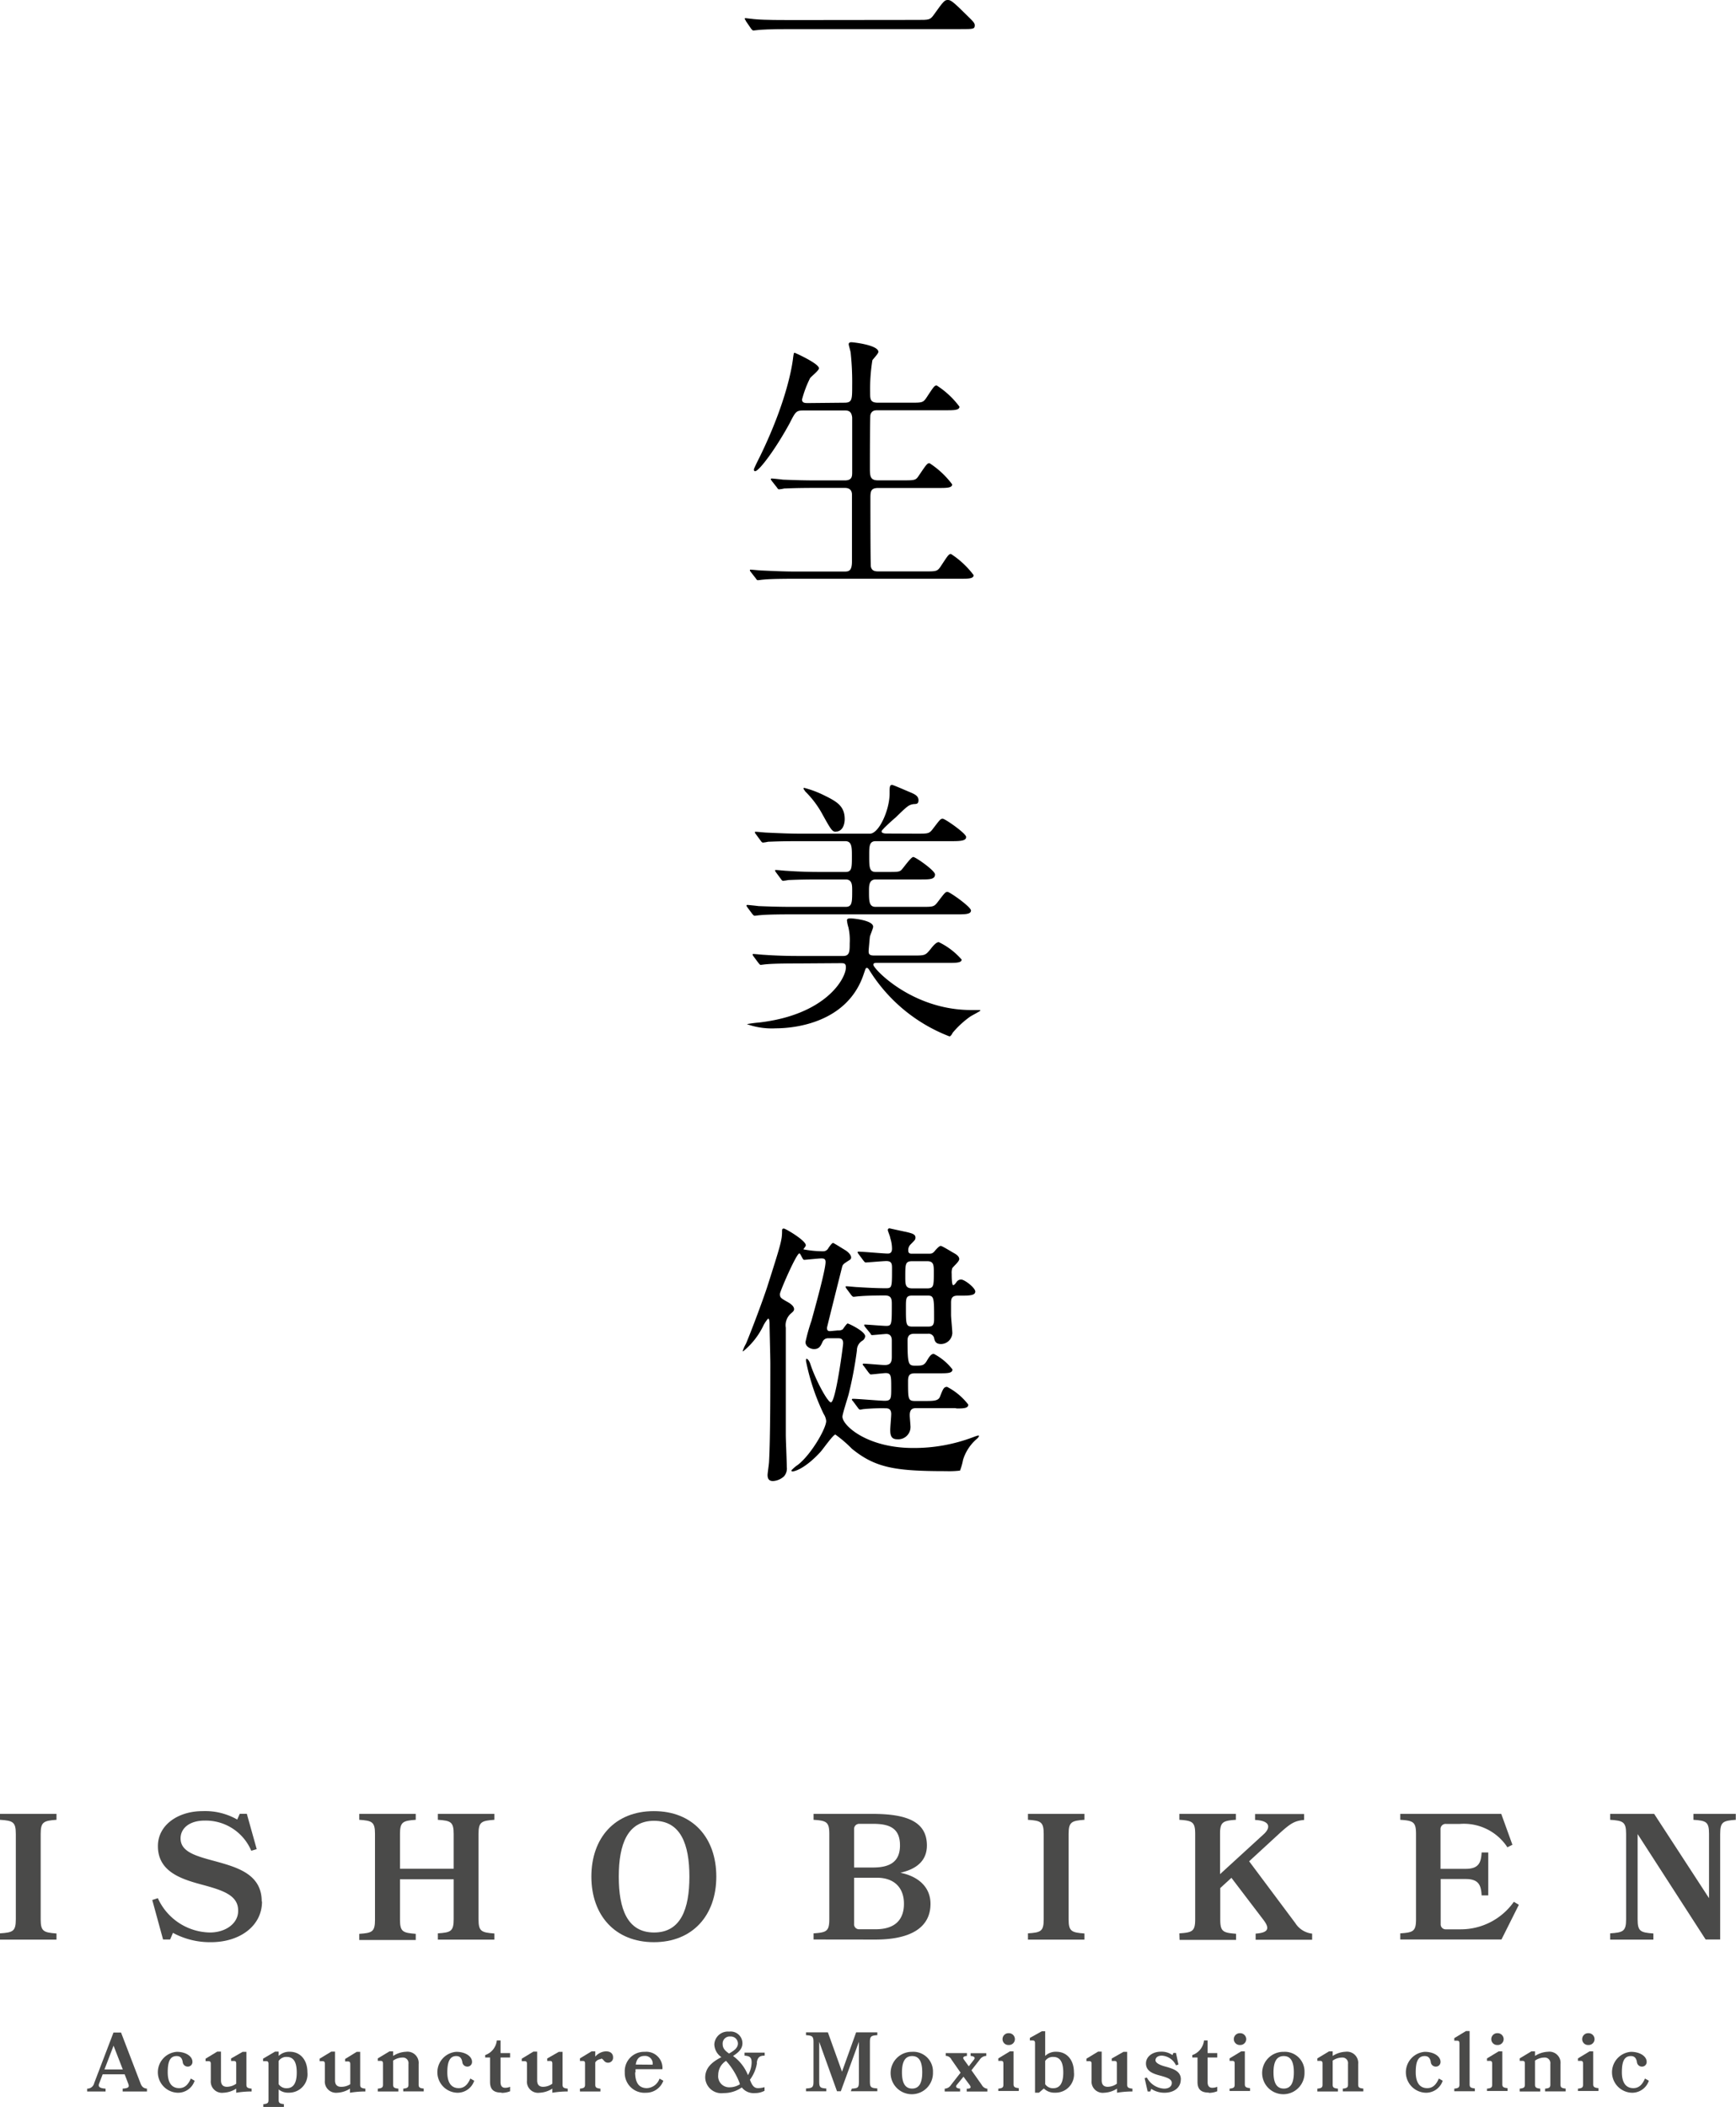 <?xml version="1.0" encoding="UTF-8"?> <svg xmlns="http://www.w3.org/2000/svg" viewBox="0 0 245.82 298.23"><defs><style>.cls-1{fill:#4a4a49;}</style></defs><g id="レイヤー_2" data-name="レイヤー 2"><g id="レイヤー_1-2" data-name="レイヤー 1"><path class="cls-1" d="M0,273.65c1.83-.12,2.24-.28,2.24-2V259.58c0-1.71-.41-1.88-2.24-2v-.84H8v.84c-1.83.13-2.24.3-2.24,2v12.09c0,1.7.41,1.86,2.24,2v.87H0Z"></path><path class="cls-1" d="M37.1,269.16c0,3.43-3.13,5.74-7.22,5.74a11,11,0,0,1-5.39-1.32l-.4.94h-1l-1.53-5.59.79-.26a8.25,8.25,0,0,0,7.37,4.86c2.26,0,4.06-1.32,4-3.13,0-2.18-2.26-2.87-5.19-3.66s-6.17-1.85-6.17-5.44c0-3,2.87-4.95,6.33-4.95a9.17,9.17,0,0,1,4.9,1.19l.36-.81h1l1.4,5-.77.23a7,7,0,0,0-6.6-4.27c-2.16,0-3.41,1.09-3.41,2.52,0,1.9,2.14,2.49,4.86,3.22,3.15.87,6.63,1.83,6.63,5.7"></path><path class="cls-1" d="M62,273.65c1.83-.12,2.24-.28,2.24-2V266h-7.6v5.72c0,1.7.4,1.86,2.23,2v.87h-8v-.87c1.82-.12,2.23-.28,2.23-2V259.58c0-1.71-.41-1.88-2.23-2v-.84h8v.84c-1.83.13-2.23.3-2.23,2v4.93h7.6v-4.93c0-1.71-.41-1.88-2.24-2v-.84h8v.84c-1.83.13-2.24.3-2.24,2v12.09c0,1.7.41,1.86,2.24,2v.87H62Z"></path><path class="cls-1" d="M101.43,265.62c0,5.49-3.36,9.28-8.84,9.28s-8.85-3.79-8.85-9.28,3.33-9.27,8.85-9.27,8.84,3.78,8.84,9.27m-3.81,0c0-4.6-1.25-7.9-5-7.9s-5,3.3-5,7.9,1.22,7.91,5,7.91,5-3.33,5-7.91"></path><path class="cls-1" d="M115.2,274.52v-.87c1.82-.12,2.23-.28,2.23-2V259.58c0-1.71-.41-1.88-2.23-2v-.84h8.3c4.73,0,7.75,1,7.75,4.47,0,2.09-1.37,3.33-3.76,3.86,2.75.56,4.27,2.19,4.27,4.4,0,3.48-3,5.06-7.8,5.06Zm6.5-16.37a.72.72,0,0,0-.76.77v5.41h2.69c2.31,0,3.81-.76,3.81-3.13s-1.39-3.05-3.78-3.05Zm-.76,7.63v6.53a.7.7,0,0,0,.76.76H124c2.65,0,4-1.27,4-3.61s-1.45-3.68-3.81-3.68Z"></path><path class="cls-1" d="M145.56,273.65c1.83-.12,2.23-.28,2.23-2V259.58c0-1.71-.4-1.88-2.23-2v-.84h8v.84c-1.83.13-2.24.3-2.24,2v12.09c0,1.7.41,1.86,2.24,2v.87h-8Z"></path><path class="cls-1" d="M167,273.65c1.83-.12,2.24-.28,2.24-2V259.58c0-1.71-.41-1.88-2.24-2v-.84h8v.84c-1.83.13-2.24.3-2.24,2v5.69l6.2-5.67c.84-.76,1.15-1.88-1.24-2v-.84h6.94v.84c-1.35.13-1.88.46-3.43,1.85l-4.35,4,6.53,8.74a3.25,3.25,0,0,0,2.39,1.5v.87h-8v-.87c1.65-.12,2.11-.61,1.14-1.9l-4.57-6-1.58,1.45v4.47c0,1.7.41,1.86,2.24,2v.87h-8Z"></path><path class="cls-1" d="M214.36,269.18l.71.43-2.46,4.91H198.28v-.87c1.83-.12,2.23-.28,2.23-2V259.58c0-1.71-.4-1.88-2.23-2v-.84h14.3l1.58,4.37-.71.36a7.37,7.37,0,0,0-6.71-3.31h-2a.72.72,0,0,0-.76.76v5.6h3.56c1.85,0,2.18-.87,2.26-2.32h.94v6.08h-.94c-.08-1.45-.41-2.32-2.26-2.32H204v6.36a.71.71,0,0,0,.76.76h2a9.2,9.2,0,0,0,7.6-3.89"></path><path class="cls-1" d="M228,273.65c1.83-.12,2.26-.28,2.26-2V259.58c0-1.71-.43-1.88-2.26-2v-.84h6.23L242,268.67v-9.09c0-1.71-.38-1.88-2.21-2v-.84h6v.84c-1.83.13-2.21.3-2.21,2v14.94h-2.06l-9.63-14.92v12.07c0,1.7.4,1.86,2.23,2v.87H228Z"></path><path class="cls-1" d="M20.81,295.63v.4H17.37v-.4c.8-.06,1-.2.78-.73l-.5-1.3H14.54l-.5,1.3c-.19.49.1.67.91.73v.4H12.34v-.4a1,1,0,0,0,1-.79l2.73-7.15h1.07l2.73,7.12c.2.56.44.76.94.82m-3.42-2.71-1.31-3.37-1.29,3.37Z"></path><path class="cls-1" d="M25.87,291.84c-.09-.5-.31-.82-.86-.82-1,0-1.26.9-1.26,2.3s.52,2.24,1.62,2.24c.78,0,1.28-.49,1.65-1.36l.54.31a2.47,2.47,0,0,1-2.4,1.7,2.9,2.9,0,0,1-.13-5.79c1.32,0,2.22.66,2.22,1.41a.65.65,0,0,1-.68.68.71.71,0,0,1-.7-.67"></path><path class="cls-1" d="M34.36,290.42h.53v4.65c0,.38.14.5.74.56v.4a13.27,13.27,0,0,0-2.18.18v-.58a3.66,3.66,0,0,1-1.82.58,1.59,1.59,0,0,1-1.78-1.74v-2.36c0-.27-.1-.37-.34-.37h-.4v-.35l1.65-1h.53v4.08c0,.64.34.9.84.9a2.3,2.3,0,0,0,1.32-.44v-2.85c0-.27-.1-.37-.34-.37h-.39v-.35Z"></path><path class="cls-1" d="M37.29,297.83c.6-.06.73-.18.73-.57v-5.15c0-.27-.1-.37-.34-.37h-.43v-.35l1.7-1h.51V291a2.15,2.15,0,0,1,1.57-.59c1.53,0,2.5,1.19,2.5,2.9a2.6,2.6,0,0,1-2.67,2.89,2.05,2.05,0,0,1-1.4-.46v1.51c0,.39.14.51.74.57v.4H37.29ZM39.46,295a1.3,1.3,0,0,0,1.14.57c1,0,1.42-.82,1.42-2.21s-.39-2.22-1.42-2.22a1.3,1.3,0,0,0-1.14.57Z"></path><path class="cls-1" d="M50.51,290.42H51v4.65c0,.38.14.5.74.56v.4a13.27,13.27,0,0,0-2.18.18v-.58a3.66,3.66,0,0,1-1.82.58A1.59,1.59,0,0,1,46,294.47v-2.36c0-.27-.1-.37-.34-.37h-.4v-.35l1.65-1h.53v4.08c0,.64.34.9.84.9A2.3,2.3,0,0,0,49.6,295v-2.85c0-.27-.1-.37-.34-.37h-.39v-.35Z"></path><path class="cls-1" d="M57.1,295.63c.59-.06.74-.18.74-.56v-2.94a.79.79,0,0,0-.86-.9,2.38,2.38,0,0,0-1.31.43v3.41c0,.38.14.5.74.56v.4H53.5v-.4c.59-.06.73-.18.73-.56v-3c0-.27-.1-.37-.34-.37H53.5v-.35l1.66-1h.51V291a3.64,3.64,0,0,1,1.82-.59,1.59,1.59,0,0,1,1.79,1.73v2.92c0,.38.13.5.72.56v.4H57.1Z"></path><path class="cls-1" d="M65.46,291.84c-.1-.5-.31-.82-.86-.82-.95,0-1.26.9-1.26,2.3s.52,2.24,1.62,2.24c.77,0,1.27-.49,1.64-1.36l.55.31a2.48,2.48,0,0,1-2.41,1.7,2.9,2.9,0,0,1-.13-5.79c1.32,0,2.23.66,2.23,1.41a.65.65,0,0,1-.68.68.71.71,0,0,1-.7-.67"></path><path class="cls-1" d="M71,296.19c-1,0-1.61-.36-1.61-1.51v-3.46H68.7v-.34a2.47,2.47,0,0,0,1.65-2.07h.53v1.79h1.35v.62H70.88v3.47c0,.57.22.82.65.82a1.78,1.78,0,0,0,.7-.14V296a3.23,3.23,0,0,1-1.19.23"></path><path class="cls-1" d="M79.13,290.42h.53v4.65c0,.38.14.5.73.56v.4a13.45,13.45,0,0,0-2.18.18v-.58a3.63,3.63,0,0,1-1.81.58,1.58,1.58,0,0,1-1.78-1.74v-2.36c0-.27-.1-.37-.34-.37h-.4v-.35l1.65-1h.53v4.08c0,.64.34.9.84.9a2.24,2.24,0,0,0,1.31-.44v-2.85c0-.27-.09-.37-.33-.37h-.39v-.35Z"></path><path class="cls-1" d="M85.07,291.45a1,1,0,0,0-.78.47v3.15c0,.38.14.5.73.56v.4h-2.9v-.4c.59-.06.72-.18.72-.56v-3c0-.27-.09-.36-.33-.36h-.39v-.36l1.65-1h.52v.75a2.11,2.11,0,0,1,1.52-.75c.66,0,1,.35,1,.84a.7.7,0,0,1-.7.77c-.62,0-.63-.58-1-.58"></path><path class="cls-1" d="M89.94,293.32c0,1.39.47,2.24,1.67,2.24a2,2,0,0,0,1.78-1.35l.54.3a2.58,2.58,0,0,1-2.46,1.7,2.79,2.79,0,0,1-3-2.89,2.73,2.73,0,0,1,2.82-2.9,2.29,2.29,0,0,1,2.51,2.46H90a3,3,0,0,0,0,.44m2.41-1.08A1.07,1.07,0,0,0,91.28,291c-.79,0-1.13.44-1.26,1.22Z"></path><path class="cls-1" d="M107.19,292a5.3,5.3,0,0,1-1,2.37c.31.8.56,1.19,1.16,1.19a3.28,3.28,0,0,0,.91-.14v.51a2.78,2.78,0,0,1-1.38.33,2.12,2.12,0,0,1-1.84-.8,4.44,4.44,0,0,1-2.59.8,2.29,2.29,0,0,1-2.59-2.2c0-1.5,1.14-2.28,2.29-2.89a2.27,2.27,0,0,1-1-1.81,1.91,1.91,0,0,1,2.1-1.8,1.66,1.66,0,0,1,1.88,1.64c0,.85-.62,1.34-1.33,1.81a6.15,6.15,0,0,1,2.11,2.71,3.56,3.56,0,0,0,.52-1.83c0-.75-.36-.88-1-.93v-.43h2.85v.43c-.68,0-1,.2-1.12,1m-2.41,3,0-.06a9.78,9.78,0,0,0-1.94-3.2,2.35,2.35,0,0,0-1.11,2,1.56,1.56,0,0,0,1.61,1.74,2.71,2.71,0,0,0,1.46-.43m-1.52-4.36c.7-.39,1.24-.8,1.24-1.4a1,1,0,0,0-1.06-1,1,1,0,0,0-1.1,1.08c0,.57.32.93.92,1.34"></path><path class="cls-1" d="M120.62,295.63c.87-.06,1-.13,1-.93V289l-2.56,7h-.54L116,289v5.68c0,.8.19.87,1,.93v.4h-2.87v-.4c.86-.06,1.06-.13,1.06-.93V289c0-.8-.2-.88-1.06-.94v-.4h3.1l2,5.57,2-5.57h3v.4c-.86.06-1.05.14-1.05.94v5.67c0,.8.19.87,1.05.93v.4h-3.75Z"></path><path class="cls-1" d="M132.11,293.32a3,3,0,1,1-3-2.9,2.79,2.79,0,0,1,3,2.9m-1.52,0c0-1.4-.37-2.3-1.43-2.3s-1.44.9-1.44,2.3.38,2.3,1.44,2.3,1.43-.91,1.43-2.3"></path><path class="cls-1" d="M135.47,295.11c-.22.29,0,.48.48.52v.4h-2.18v-.4a1.09,1.09,0,0,0,.89-.52l1.36-1.74-1.29-1.85a.92.92,0,0,0-.81-.53v-.39h3V291c-.53.05-.63.24-.42.53l.68.94.73-.94c.21-.26.1-.48-.47-.53v-.39h2.22V291a1.14,1.14,0,0,0-.93.53l-1.17,1.5,1.47,2.09a1,1,0,0,0,.78.52v.4h-2.92v-.4c.6,0,.65-.19.42-.52l-.88-1.18Z"></path><path class="cls-1" d="M141.36,295.63c.59-.06.72-.18.72-.56v-3c0-.27-.09-.37-.33-.37h-.39v-.35l1.65-1h.51v4.65c0,.38.15.5.74.56v.4h-2.9Zm2.35-7a.83.83,0,0,1-.88.82.82.82,0,0,1-.87-.82.84.84,0,0,1,.87-.85.85.85,0,0,1,.88.85"></path><path class="cls-1" d="M147.52,287.51H148V291a2.15,2.15,0,0,1,1.57-.59c1.53,0,2.5,1.19,2.5,2.9a2.6,2.6,0,0,1-2.67,2.89,2.13,2.13,0,0,1-1.59-.59l-.69.59h-.56v-7c0-.3-.1-.39-.34-.39h-.39v-.36ZM148,295a1.3,1.3,0,0,0,1.14.57c1,0,1.42-.82,1.42-2.21s-.39-2.22-1.42-2.22a1.3,1.3,0,0,0-1.14.57Z"></path><path class="cls-1" d="M159.09,290.42h.52v4.65c0,.38.15.5.74.56v.4a13.45,13.45,0,0,0-2.18.18v-.58a3.63,3.63,0,0,1-1.81.58,1.59,1.59,0,0,1-1.79-1.74v-2.36c0-.27-.09-.37-.33-.37h-.4v-.35l1.65-1H156v4.08c0,.64.34.9.84.9a2.24,2.24,0,0,0,1.31-.44v-2.85c0-.27-.09-.37-.33-.37h-.39v-.35Z"></path><path class="cls-1" d="M167.2,294.34c0,1.17-1,1.87-2.3,1.87a3.35,3.35,0,0,1-1.88-.55l-.14.37h-.37l-.43-1.88.32-.09a2.92,2.92,0,0,0,2.45,1.57c.58,0,1.08-.26,1.08-.81s-.68-.76-1.52-1c-1-.26-2.14-.59-2.14-1.76,0-.94.9-1.66,2.12-1.66a2.65,2.65,0,0,1,1.63.48l.13-.3h.37l.35,1.64-.35.11a2.36,2.36,0,0,0-2-1.37c-.59,0-.9.29-.9.66s.62.69,1.42.89c1.09.31,2.17.64,2.17,1.81"></path><path class="cls-1" d="M171.18,296.19c-1,0-1.61-.36-1.61-1.51v-3.46h-.74v-.34a2.48,2.48,0,0,0,1.66-2.07H171v1.79h1.36v.62H171v3.47c0,.57.23.82.66.82a1.82,1.82,0,0,0,.7-.14V296a3.32,3.32,0,0,1-1.19.23"></path><path class="cls-1" d="M174.11,295.63c.59-.06.72-.18.72-.56v-3c0-.27-.09-.37-.33-.37h-.39v-.35l1.65-1h.51v4.65c0,.38.15.5.74.56v.4h-2.9Zm2.36-7a.84.84,0,0,1-.89.82.83.83,0,0,1-.87-.82.85.85,0,0,1,.87-.85.86.86,0,0,1,.89.85"></path><path class="cls-1" d="M184.72,293.32a3,3,0,1,1-2.94-2.9,2.79,2.79,0,0,1,2.94,2.9m-1.51,0c0-1.4-.37-2.3-1.43-2.3s-1.45.9-1.45,2.3.39,2.3,1.45,2.3,1.43-.91,1.43-2.3"></path><path class="cls-1" d="M190.14,295.63c.59-.06.74-.18.74-.56v-2.94a.79.79,0,0,0-.86-.9,2.38,2.38,0,0,0-1.31.43v3.41c0,.38.14.5.74.56v.4h-2.91v-.4c.6-.06.73-.18.73-.56v-3c0-.27-.1-.37-.34-.37h-.39v-.35l1.66-1h.51V291a3.64,3.64,0,0,1,1.82-.59,1.59,1.59,0,0,1,1.79,1.73v2.92c0,.38.13.5.73.56v.4h-2.91Z"></path><path class="cls-1" d="M202.6,291.84c-.1-.5-.31-.82-.86-.82-1,0-1.27.9-1.27,2.3s.53,2.24,1.63,2.24c.77,0,1.27-.49,1.64-1.36l.55.31a2.48,2.48,0,0,1-2.41,1.7,2.9,2.9,0,0,1-.13-5.79c1.32,0,2.23.66,2.23,1.41a.65.65,0,0,1-.68.68.7.7,0,0,1-.7-.67"></path><path class="cls-1" d="M205.93,295.63c.59-.06.73-.18.73-.56v-5.86c0-.28-.1-.37-.34-.37h-.39v-.36l1.65-1h.52v7.56c0,.38.14.5.74.56v.4h-2.91Z"></path><path class="cls-1" d="M210.56,295.63c.6-.06.73-.18.73-.56v-3c0-.27-.1-.37-.34-.37h-.39v-.35l1.66-1h.51v4.65c0,.38.14.5.74.56v.4h-2.91Zm2.36-7a.83.83,0,0,1-.88.82.82.82,0,0,1-.87-.82.84.84,0,0,1,.87-.85.85.85,0,0,1,.88.85"></path><path class="cls-1" d="M218.79,295.63c.6-.06.74-.18.74-.56v-2.94a.79.79,0,0,0-.86-.9,2.43,2.43,0,0,0-1.31.43v3.41c0,.38.15.5.74.56v.4h-2.91v-.4c.6-.06.73-.18.73-.56v-3c0-.27-.09-.37-.33-.37h-.4v-.35l1.66-1h.51V291a3.68,3.68,0,0,1,1.83-.59,1.58,1.58,0,0,1,1.78,1.73v2.92c0,.38.13.5.73.56v.4h-2.91Z"></path><path class="cls-1" d="M223.44,295.63c.59-.06.72-.18.72-.56v-3c0-.27-.09-.37-.33-.37h-.39v-.35l1.65-1h.51v4.65c0,.38.15.5.74.56v.4h-2.9Zm2.35-7a.83.83,0,0,1-.88.82.82.82,0,0,1-.87-.82.84.84,0,0,1,.87-.85.85.85,0,0,1,.88.85"></path><path class="cls-1" d="M231.79,291.84c-.1-.5-.31-.82-.86-.82-1,0-1.27.9-1.27,2.3s.53,2.24,1.62,2.24c.78,0,1.28-.49,1.65-1.36l.55.31a2.49,2.49,0,0,1-2.41,1.7,2.9,2.9,0,0,1-.13-5.79c1.32,0,2.23.66,2.23,1.41a.65.65,0,0,1-.68.68.7.7,0,0,1-.7-.67"></path><path d="M129.92,2.82c1.59,0,1.77,0,2.26-.66,1.42-2,1.59-2.16,2-2.16s.57,0,3,2.43c.56.55.85.83.85,1.14,0,.55-.22.55-2,.55H111.88c-3,0-4,.08-4.45.12-.11,0-.64.08-.75.08s-.21-.12-.31-.24L105.63,3c0-.08-.18-.27-.18-.35s.1-.08.14-.08,1.27.16,1.48.16c1.13.11,3.89.11,4.91.11Z"></path><path d="M119.58,57c1.09,0,1.09-.48,1.09-2.44a39,39,0,0,0-.21-4.59c0-.2-.28-1.06-.28-1.25s.14-.28.38-.28,3.82.39,3.82,1.37c0,.24-.74,1-.85,1.18a25.67,25.67,0,0,0-.32,4.51c0,1,0,1.5,1.13,1.5h4.56c1.62,0,1.8,0,2.26-.67,1.06-1.61,1.16-1.77,1.48-1.77a12.26,12.26,0,0,1,3.22,3c0,.51-.82.51-1.88.51h-9.67c-.39,0-.88,0-1.06.66-.07.32-.07,6.44-.07,7.58s.07,1.68,1.16,1.68h3.5c1.66,0,1.84,0,2.26-.66,1.09-1.61,1.2-1.77,1.52-1.77a12.35,12.35,0,0,1,3.21,3c0,.51-.81.51-1.9.51h-8.55c-1,0-1.13.39-1.13,1.34,0,1.17,0,9.61.07,9.81.14.59.56.66,1.13.66h6.46c1.63,0,1.8,0,2.26-.66,1.06-1.61,1.17-1.81,1.49-1.81a12.51,12.51,0,0,1,3.21,3c0,.51-.81.51-1.87.51H112.55c-3.11,0-4.13.08-4.45.12-.14,0-.64.08-.78.08s-.18-.08-.28-.23l-.71-.91c-.14-.19-.14-.19-.14-.27s0-.08.14-.08,1.31.12,1.56.12c1.73.08,3.17.15,4.83.15h6.75c.64,0,1.17,0,1.17-1.41V70c0-.47-.22-.94-1-.94h-4.13c-3.11,0-4.13.08-4.45.08a5.66,5.66,0,0,1-.74.12c-.14,0-.21-.12-.32-.28l-.71-.9c-.1-.16-.14-.19-.14-.23s0-.12.14-.12,1.31.12,1.56.16c1.73.07,3.18.11,4.84.11h3.92c1.06,0,1.06-.59,1.06-1.21V59.1c-.08-.75-.39-1-1-1h-5.83c-1.09,0-1.16.11-2,1.76-1.95,3.61-4.35,6.83-4.91,6.83-.15,0-.18-.12-.18-.24s.56-1.25.88-1.88c3.89-8,4.56-13,4.66-13.81s.15-.83.22-.83,3.46,1.53,3.46,2.2c0,.31-1.13,1.18-1.27,1.41a15.52,15.52,0,0,0-1.13,3c0,.51.42.51.88.51Z"></path><path d="M129.82,118c1.59,0,1.76,0,2.26-.66,1-1.3,1.09-1.46,1.41-1.46s3.32,2.08,3.32,2.59-.71.59-1.91.59H124c-.92,0-.92.75-.92,2,0,1.65,0,2.36.92,2.36h1.66c1.41,0,1.7,0,2-.31s1.34-1.81,1.66-1.81,3.08,1.92,3.08,2.47c0,.71-.78.71-2,.71H124c-.95,0-.95.9-.95,1.61,0,1.49,0,2.27.95,2.27h6.5c1.59,0,1.76,0,2.26-.66,1-1.3,1.09-1.46,1.41-1.46s3.32,2.12,3.32,2.63-.71.55-1.91.55H112.05c-3.07,0-4.09.08-4.45.12-.14,0-.63.08-.74.08s-.21-.12-.32-.24l-.7-.94c-.11-.19-.14-.19-.14-.23s0-.12.14-.12,1.3.12,1.55.16c1.73.07,3.18.11,4.84.11h7.52c.92,0,.92-.66.92-2.35,0-.71,0-1.53-.92-1.53h-3.67c-3.07,0-4.1.08-4.45.08a4.9,4.9,0,0,1-.74.11c-.14,0-.21-.11-.32-.27l-.67-.9c-.14-.2-.14-.2-.14-.28s0-.08.1-.08c.25,0,1.35.12,1.56.12,1.73.12,3.18.16,4.84.16h3.46c.91,0,.91-.59.91-2.24,0-1.25,0-2.12-.95-2.12h-6.43c-3.1,0-4.13.08-4.48.08a5,5,0,0,1-.74.12c-.11,0-.22-.12-.32-.27l-.67-.91c-.14-.19-.14-.19-.14-.27s0-.08.1-.08c.25,0,1.34.12,1.56.12,1.73.08,3.21.15,4.87.15h9.75c1.27,0,2.79-3.33,2.79-5.69,0-.9,0-1.21.35-1.21.18,0,2.12.86,2.47,1,.74.31,1.27.55,1.27,1.17s-.42.51-.74.55c-.67.12-.84.28-2.5,1.89-.29.23-1.45,1.29-1.66,1.53s-.32.31-.32.47.28.27.67.27Zm-16.88,18.37c-3.11,0-4.1.08-4.49.12-.11,0-.64.08-.74.08s-.18-.12-.32-.28l-.67-.9c-.14-.2-.14-.2-.14-.28s0-.08.1-.08c.25,0,1.35.12,1.56.12,1.73.12,3.21.16,4.87.16h6.29c.92,0,.92-.67.92-1.81a8.18,8.18,0,0,0-.18-2.23,5.22,5.22,0,0,1-.21-1c0-.28.32-.28.49-.28.46,0,3.22.28,3.22,1.18,0,.23-.43,1.22-.46,1.41s-.18,1.92-.18,2c0,.36,0,.67.78.67h5.44c1.76,0,1.8,0,2.54-.9.28-.36.78-1,1.17-1a10.12,10.12,0,0,1,3.24,2.47c0,.47-.84.47-1.87.47h-10c-.42,0-.63,0-.63.27,0,.55,5.47,6.4,13.84,6.4l1.1,0c.07,0,.21,0,.21.08s-1.24.71-1.45.86a13.17,13.17,0,0,0-2.47,2.28c-.11.23-.29.51-.46.51a23.1,23.1,0,0,1-11.27-9.26c-.1-.16-.24-.43-.42-.43s-.18.11-.43.82c-2.29,7-9.88,7.73-12.46,7.73a10.59,10.59,0,0,1-4.1-.59,17.43,17.43,0,0,1,1.73-.23c9.47-1.1,12.29-6.24,12.29-7.81,0-.59-.28-.59-.77-.59Zm5.43-18.64c-.53,0-.7-.28-2-2.63A13.65,13.65,0,0,0,114,112c0-.08-.21-.24-.21-.39s.1-.08.14-.08a14.42,14.42,0,0,1,2.68,1c1.84.9,3,1.53,3,3.41,0,.79-.32,1.77-1.28,1.77"></path><path d="M118.66,188.31a1.06,1.06,0,0,0,.67-.15c.1-.12.56-.83.7-.83s2.48,1.1,2.48,1.81a.83.83,0,0,1-.39.62,1.59,1.59,0,0,0-.78,1.38,55.33,55.33,0,0,1-1.16,6.16c-.11.47-.89,2.82-.89,3.22,0,1.25,3.5,4.43,10,4.43a23.57,23.57,0,0,0,8.51-1.53c.71-.27.82-.27.82-.16s-.14.24-.25.36a6.38,6.38,0,0,0-2,3,8.67,8.67,0,0,1-.43,1.53,13.07,13.07,0,0,1-2,.08c-7.17,0-10-.47-13.32-3.18a17.57,17.57,0,0,0-2.33-2c-.31,0-1.76,2.08-2.12,2.47-1.83,2-3.39,2.75-4,2.75-.07,0-.1-.08-.1-.16a5.15,5.15,0,0,1,.92-.78c1.94-1.53,4-5.18,4-6.2a2.2,2.2,0,0,0-.36-1,31.31,31.31,0,0,1-2.5-7.49c0-.2,0-.31.1-.31s.36.23.53.78c.74,2.24,2.44,5.38,2.9,5.38.67,0,1.73-8,1.73-8.36,0-.67-.39-.71-.71-.71h-1.41a.83.83,0,0,0-.78.47c-.28.63-.49,1.06-1.23,1.06-.39,0-1.2-.27-1.2-1a25.8,25.8,0,0,1,.84-3c.43-1.57,2-7.18,2-8.32,0-.43-.21-.51-.6-.51s-2.22.2-2.44.2-.49-.91-.67-.91c-.42,0-2.75,5.38-2.75,5.73,0,.51.1.59,1,1.1.29.16,1,.55,1,1.06,0,.24-.15.36-.46.63a2.2,2.2,0,0,0-.71,2c0,2.16,0,12.79,0,15.19,0,.63.14,3.8.14,4.51a1.69,1.69,0,0,1-.39,1.33,2.5,2.5,0,0,1-1.56.67c-.63,0-.77-.39-.77-.86,0-.28.21-1.61.21-1.93.18-3.37.18-10.32.18-13.93,0-.78-.11-4.86-.11-5.37,0-.35,0-.9-.21-.9a4.77,4.77,0,0,0-.64.94,10.65,10.65,0,0,1-2.89,3.69s-.07,0-.07,0a5,5,0,0,1,.46-1.06c.24-.51,2-5,3-8,1.91-6,2.12-6.67,2.12-7.92,0-.24,0-.4.25-.4s3.11,1.69,3.11,2.36c0,.11-.07.19-.18.35s-.14.16-.14.24a15.28,15.28,0,0,0,2.72.27.83.83,0,0,0,.81-.47c.49-.71.6-.71.67-.71s1.59.95,1.77,1.06.77.55.77,1a.39.39,0,0,1-.17.32c-.85.55-1,.62-1.1,1s-2.15,8.55-2.15,8.63c0,.47.25.47.46.47Zm16.84,11h-5.68c-.43,0-1,0-1,1,0,.27.11,1.41.11,1.65a1.74,1.74,0,0,1-1.87,1.76c-.85,0-1-.54-1-1.33,0-.35.14-1.92.14-2.24,0-.78-.49-.82-.81-.82a26.35,26.35,0,0,0-3.11.12c-.07,0-.42.08-.49.08s-.22-.12-.32-.28l-.67-.9c-.07-.08-.18-.2-.18-.24a.13.13,0,0,1,.14-.12c.71,0,3.85.28,4.52.28.92,0,.92-.35.92-1.81,0-1.68,0-2.11-.78-2.11-.31,0-1.87.19-2.12.19-.1,0-.17-.12-.31-.27l-.67-.91c-.15-.15-.15-.19-.15-.23s0-.12.11-.12c.49,0,2.54.2,3,.2.84,0,1-.43,1-1.14v-2.35c0-.87-.57-.91-.78-.91s-1.8.16-2,.16-.15-.12-.29-.28l-.7-.86c-.14-.19-.14-.23-.14-.27s0-.08.1-.08c.35,0,2.58.19,3,.19.81,0,.81-.19.81-3.1,0-.74-.07-1.21-1-1.21-.14,0-2.51,0-3.67.12-.11,0-.64.07-.74.07s-.18-.07-.32-.23l-.67-.9c-.14-.2-.14-.2-.14-.28s0-.08.1-.08c.25,0,1.35.12,1.59.12,1.2.08,2.79.16,4,.16.88,0,.88-.12.88-2.79,0-.59,0-1.06-.81-1.06-.43,0-2.65.2-2.93.2-.11,0-.18-.12-.32-.28l-.67-.9c-.07-.12-.14-.19-.14-.23s0-.12.1-.12c.67,0,3.57.27,4.14.27.21,0,.63,0,.63-.7a5,5,0,0,0-.25-1.5c0-.19-.35-1-.35-1.13a.24.24,0,0,1,.25-.24s2.12.47,2.36.51c.82.2,1.31.32,1.31.79,0,.31-.07.35-.71,1a1.12,1.12,0,0,0-.31.82c0,.47.31.47.53.47h2.33c.46,0,.6,0,1-.51.18-.19.53-.59.74-.59s1.66.91,1.84,1c.35.19.78.47.78.86s-.92,1.1-1,1.33a2.11,2.11,0,0,0-.07.75c0,.31,0,1.61.21,1.61s.43-.4.5-.47a.75.75,0,0,1,.63-.32c.5,0,2,1.18,2,1.69s-.64.59-1.91.59h-.6c-.78,0-.92.39-.92,1v1.73c0,.39.18,2.19.18,2.58a1.63,1.63,0,0,1-1.59,1.54c-.81,0-.92-.48-1-.91a.82.82,0,0,0-.88-.55h-1.87c-.46,0-1,.08-1,.95,0,3.33.11,3.57,1.06,3.57s1.27,0,1.66-.67.64-1,1-1a8,8,0,0,1,2.64,2.2c0,.55-.7.55-1.9.55h-3.39c-.78,0-1,.27-1,1.13,0,2.51,0,2.79,1,2.79h1.3c1.31,0,2,0,2.23-.63.42-1.06.53-1.37,1-1.37a9,9,0,0,1,3,2.51c0,.55-.71.55-1.88.55m-3.95-17c.95,0,.95-.36.95-2.28,0-1,0-1.57-.95-1.57h-2.09c-1,0-1,.39-1,2.2,0,1.1,0,1.65,1,1.65Zm.1,5.41c.64,0,.89-.15.89-1.06,0-3,0-3.33-.92-3.33h-2.16c-.91,0-.91.35-.91,1.72,0,2.4,0,2.67.95,2.67Z"></path></g></g></svg> 